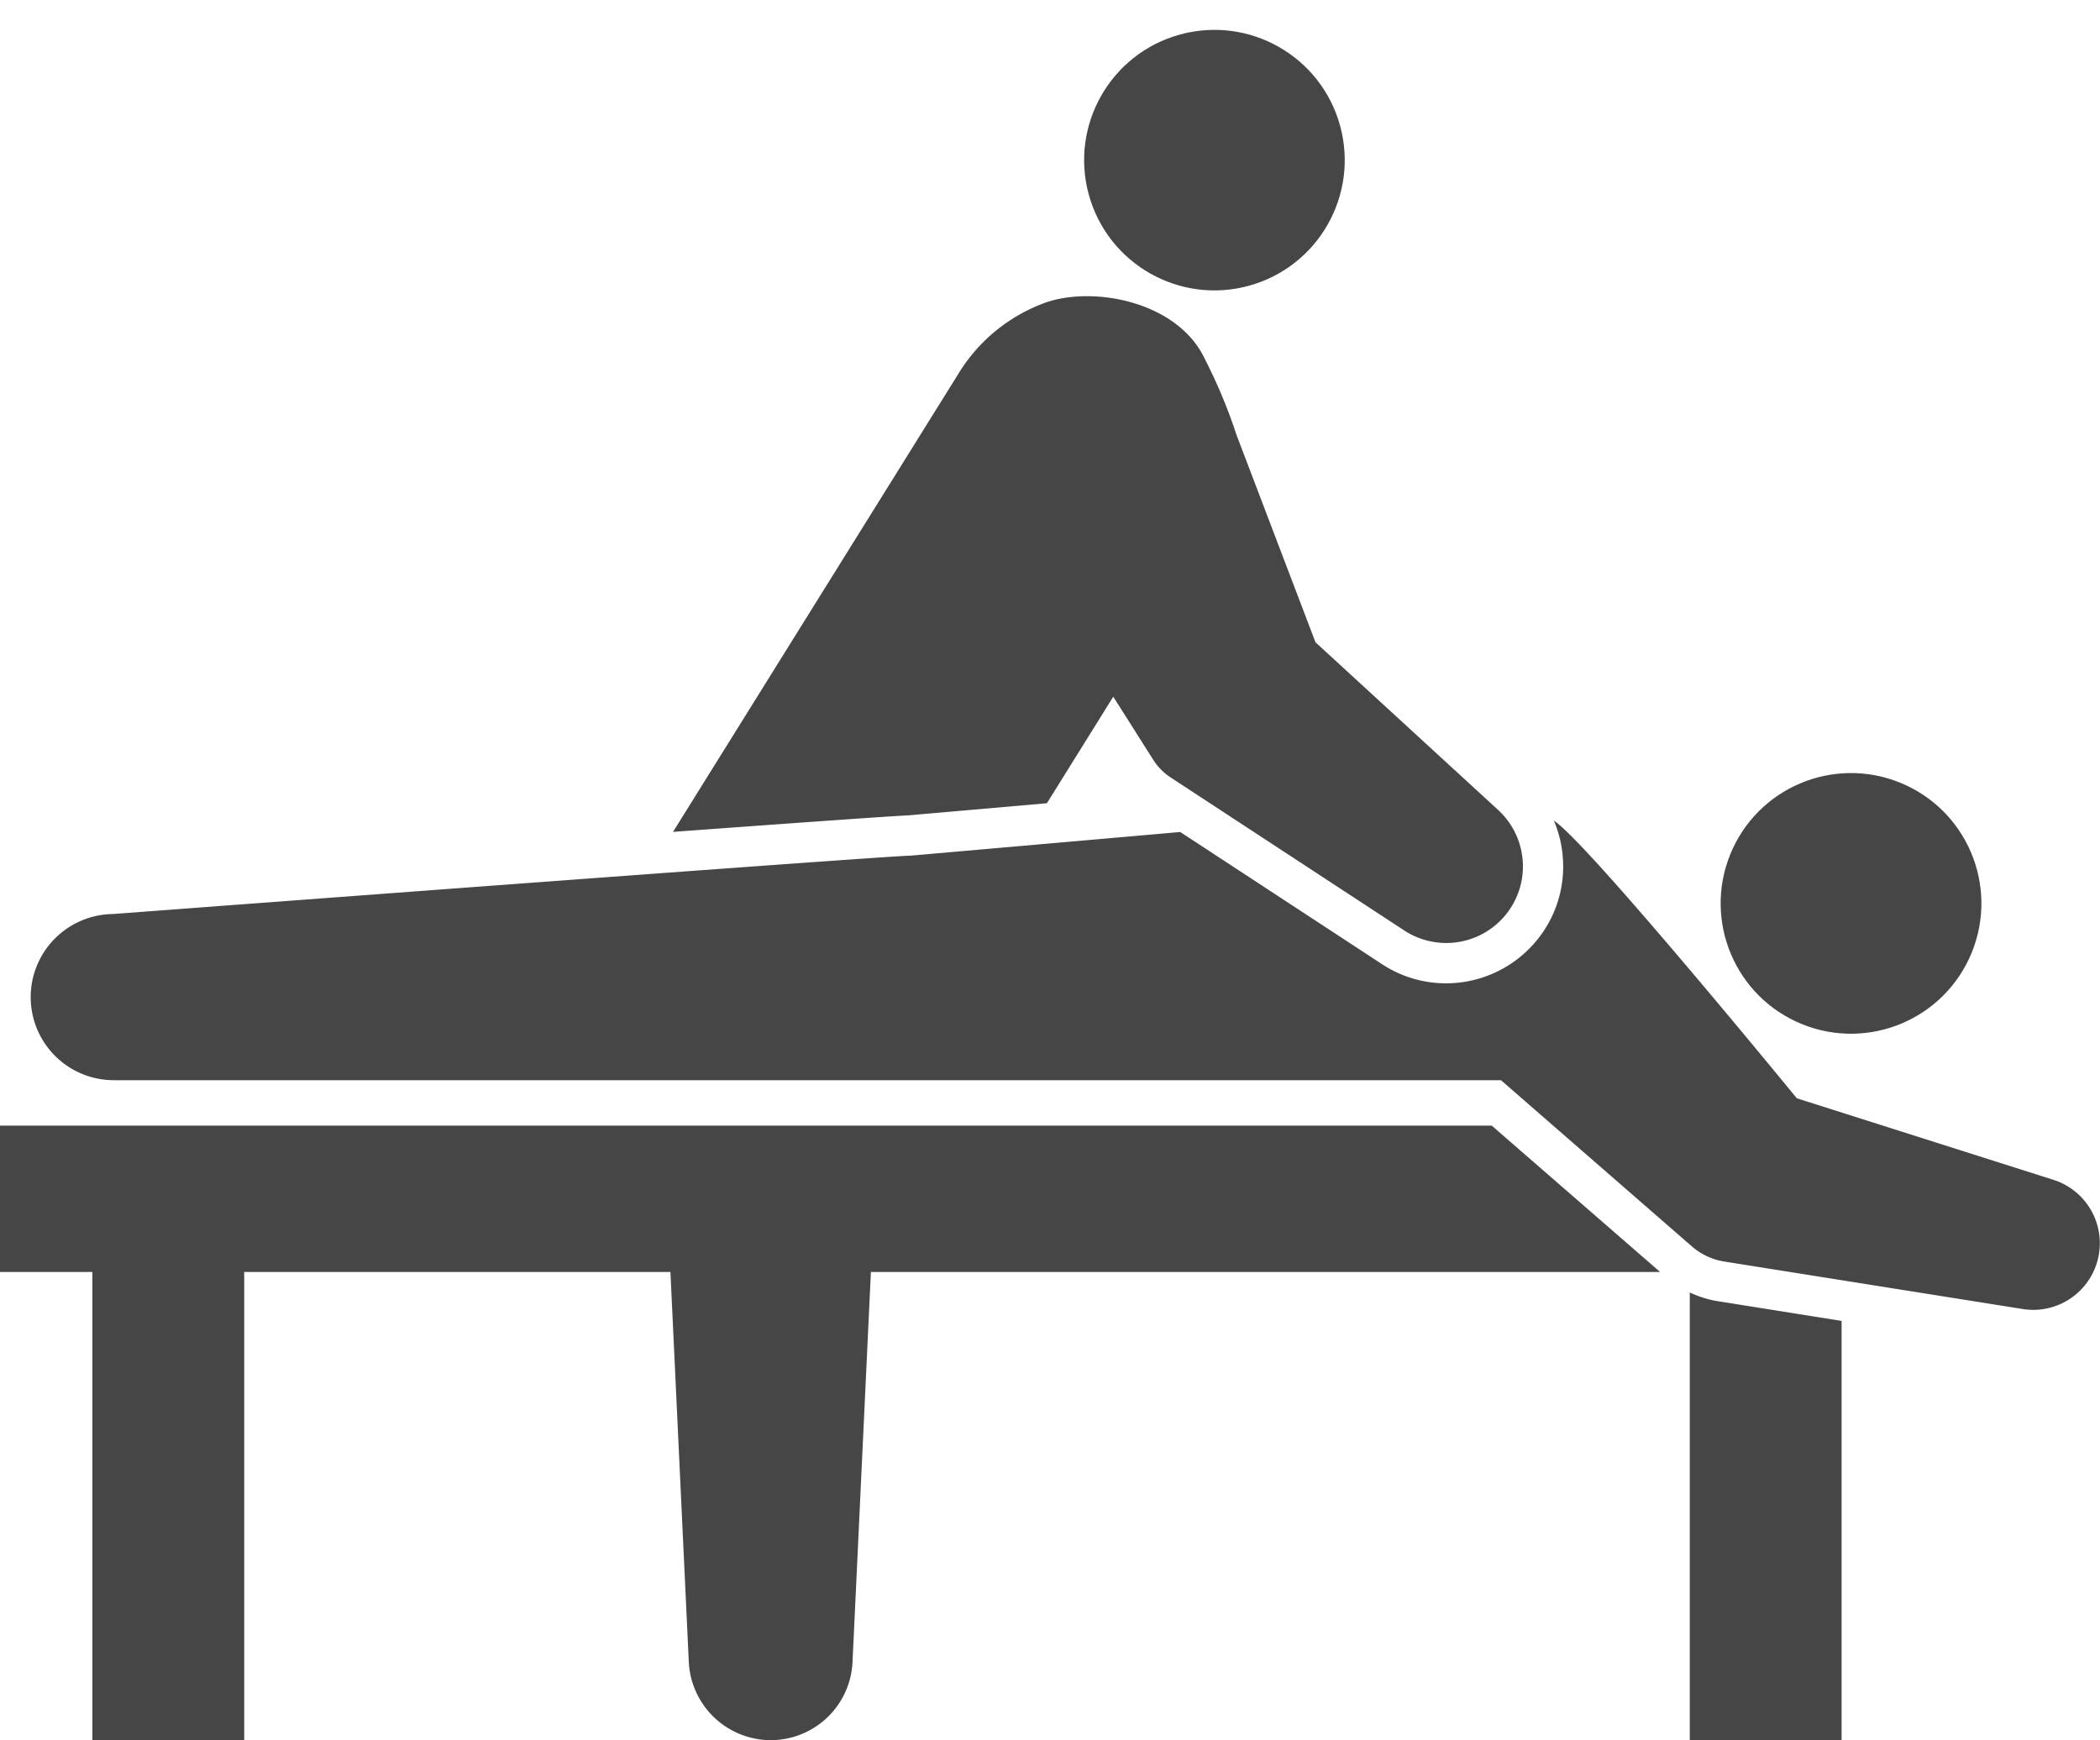 <svg xmlns="http://www.w3.org/2000/svg" width="95.551" height="79.2" viewBox="0 0 95.551 79.2">
  <g id="グループ_247" data-name="グループ 247" transform="translate(536.596 -1167.868)">
    <circle id="楕円形_19" data-name="楕円形 19" cx="5.931" cy="5.931" r="5.931" transform="matrix(0.964, -0.264, 0.264, 0.964, -488.622, 1171.005)" fill="#464646"/>
    <circle id="楕円形_20" data-name="楕円形 20" cx="5.931" cy="5.931" r="5.931" transform="translate(-460.094 1212.262) rotate(-68.003)" fill="#464646"/>
    <path id="パス_145" data-name="パス 145" d="M-461.3,1267.005l-7.422-6.454H-536.6v6.661h4.208v21.309h6.908v-21.309h19.393l.836,17.756a3.744,3.744,0,0,0,3.549,3.549,3.728,3.728,0,0,0,3.9-3.549l.836-17.756h35.91Z" transform="translate(0 -41.453)" fill="#464646"/>
    <path id="パス_146" data-name="パス 146" d="M-397.5,1274.29v20.376h6.908v-19.081l-5.609-.893A4.8,4.8,0,0,1-397.5,1274.29Z" transform="translate(-62.21 -47.598)" fill="#464646"/>
    <path id="パス_147" data-name="パス 147" d="M-442.022,1251.789l-11.684-3.714s-9.554-11.684-11.053-12.636a5.322,5.322,0,0,1,.418,1.856,5.288,5.288,0,0,1-1.4,3.826,5.334,5.334,0,0,1-3.919,1.722h0a5.3,5.3,0,0,1-2.917-.871l-9.182-6.016-12.269,1.076c-1.023,0-36.252,2.654-36.252,2.654l-.184.008a3.782,3.782,0,0,0-3.6,3.777,3.781,3.781,0,0,0,3.781,3.781h63.117l8.2,7.141.495.43a2.951,2.951,0,0,0,1.47.683l13.577,2.161a3.028,3.028,0,0,0,3.362-2.073A3.028,3.028,0,0,0-442.022,1251.789Z" transform="translate(-1.135 -30.221)" fill="#464646"/>
    <path id="パス_148" data-name="パス 148" d="M-464.184,1215.333l3.019-4.848,1.359,2.145.464.734a2.7,2.7,0,0,0,.8.805l10.618,6.956a3.489,3.489,0,0,0,4.48-.559,3.487,3.487,0,0,0-.21-4.927l-8.31-7.631-3.594-9.439a24,24,0,0,0-1.448-3.47c-1.229-2.592-5.03-3.318-7.229-2.555a7.708,7.708,0,0,0-3.983,3.253l-12.978,20.84c5.467-.4,9.837-.713,10.691-.75Z" transform="translate(-24.777 -10.908)" fill="#464646"/>
  </g>
</svg>
